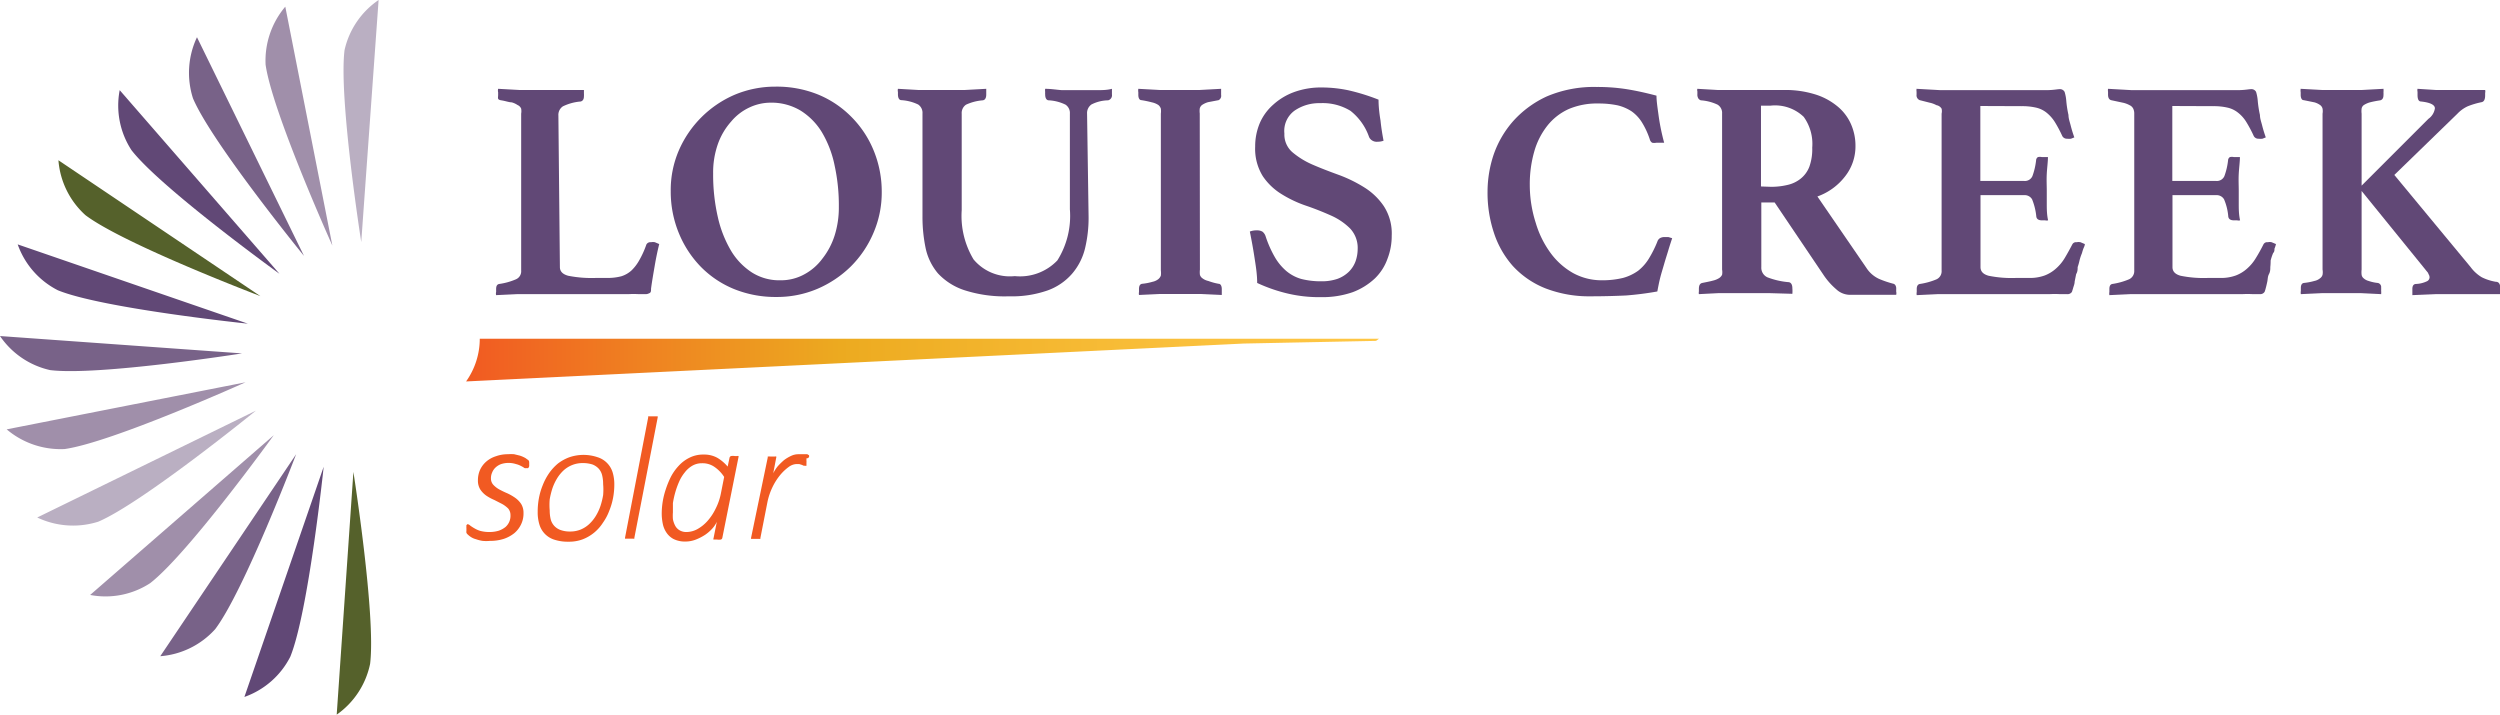 <svg id="V2" xmlns="http://www.w3.org/2000/svg" xmlns:xlink="http://www.w3.org/1999/xlink" viewBox="0 0 149.76 42.81"><defs><linearGradient id="linear-gradient" x1="27.92" y1="21.57" x2="82.61" y2="21.57" gradientUnits="userSpaceOnUse"><stop offset="0" stop-color="#f15a22"/><stop offset="0.19" stop-color="#ef8121"/><stop offset="0.41" stop-color="#ecaa20"/><stop offset="0.45" stop-color="#eead23"/><stop offset="0.79" stop-color="#fac03c"/><stop offset="1" stop-color="#ffc745"/></linearGradient></defs><path d="M20.64,3c-.36,2.87,1,11.5,1,11.5L22.68,0A4.93,4.93,0,0,0,20.64,3Z" style="fill:#baafc2"/><path d="M15.91,3.87c.4,2.85,4,10.84,4,10.84L17.09.4A5,5,0,0,0,15.91,3.87Z" style="fill:#a08faa"/><path d="M11.56,5.89c1.12,2.65,6.65,9.44,6.65,9.44L11.8,2.23A5,5,0,0,0,11.56,5.89Z" style="fill:#786288"/><path d="M7.88,9c1.77,2.28,8.86,7.4,8.86,7.4l-9.57-11A4.89,4.89,0,0,0,7.88,9Z" style="fill:#614876"/><path d="M5.12,12.89c2.3,1.74,10.48,4.85,10.48,4.85L3.5,9.6A4.94,4.94,0,0,0,5.12,12.89Z" style="fill:#55612b"/><path d="M3.47,17.39c2.67,1.09,11.38,2,11.38,2L1.06,14.64A4.91,4.91,0,0,0,3.47,17.39Z" style="fill:#614876"/><path d="M3,22.17c2.87.36,11.5-1,11.5-1L0,20.13A4.93,4.93,0,0,0,3,22.17Z" style="fill:#786288"/><path d="M3.87,26.9c2.85-.4,10.84-4,10.84-4L.4,25.72A5,5,0,0,0,3.87,26.9Z" style="fill:#a08faa"/><path d="M5.89,31.25c2.65-1.13,9.44-6.65,9.44-6.65L2.23,31A5,5,0,0,0,5.89,31.25Z" style="fill:#baafc2"/><path d="M9,34.93c2.28-1.77,7.4-8.86,7.4-8.86l-11,9.57A4.89,4.89,0,0,0,9,34.93Z" style="fill:#a08faa"/><path d="M12.89,37.69c1.74-2.3,4.85-10.48,4.85-10.48L9.6,39.31A4.94,4.94,0,0,0,12.89,37.69Z" style="fill:#786288"/><path d="M17.39,39.34c1.09-2.68,2-11.38,2-11.38L14.64,41.75A4.91,4.91,0,0,0,17.39,39.34Z" style="fill:#614876"/><path d="M22.17,39.77c.36-2.87-1-11.5-1-11.5l-1,14.54A4.93,4.93,0,0,0,22.17,39.77Z" style="fill:#55612b"/><path d="M33.54,16c0,.26.17.43.5.52a7.25,7.25,0,0,0,1.66.13h.71a3.2,3.2,0,0,0,.81-.1,1.62,1.62,0,0,0,.61-.35,2.59,2.59,0,0,0,.47-.62,5.45,5.45,0,0,0,.42-.93.27.27,0,0,1,.28-.14.56.56,0,0,1,.23,0l.26.11c-.1.4-.19.83-.27,1.3s-.16.92-.22,1.37c0,.15,0,.24-.12.28a.41.41,0,0,1-.21.05h-.42a5.41,5.41,0,0,0-.59,0l-.64,0-.57,0H32.22l-1.24,0-1.26.06a.36.36,0,0,1,0-.19v-.18c0-.18.06-.28.19-.3a3.89,3.89,0,0,0,1-.28.52.52,0,0,0,.31-.52V6.81a.87.87,0,0,0,0-.3A.4.4,0,0,0,31,6.29a1.15,1.15,0,0,0-.35-.16c-.16,0-.36-.08-.62-.12s-.19-.14-.19-.32V5.53a.46.46,0,0,1,0-.21l1.26.07c.45,0,.85,0,1.2,0h.59l.7,0,.73,0,.66,0,0,.21a1.1,1.1,0,0,1,0,.16c0,.18-.06.28-.19.32a3,3,0,0,0-1.07.29.61.61,0,0,0-.27.55Z" style="fill:#614876"/><path d="M40.18,11.47A6,6,0,0,1,40.67,9,6.4,6.4,0,0,1,44,5.68a6.27,6.27,0,0,1,2.45-.49A6.61,6.61,0,0,1,49,5.66,6,6,0,0,1,51,7a6.14,6.14,0,0,1,1.33,2,6.49,6.49,0,0,1,.49,2.51,6.1,6.1,0,0,1-.5,2.45,6.3,6.3,0,0,1-1.35,2,6.49,6.49,0,0,1-2,1.34,6.17,6.17,0,0,1-2.46.49,6.62,6.62,0,0,1-2.5-.46A5.94,5.94,0,0,1,42,16a6.3,6.3,0,0,1-1.32-2A6.52,6.52,0,0,1,40.18,11.47Zm6.58,5.32a2.89,2.89,0,0,0,1.41-.35,3.27,3.27,0,0,0,1.09-.94A4.4,4.4,0,0,0,50,14.1a5.57,5.57,0,0,0,.25-1.71A11.14,11.14,0,0,0,50,9.93a6.38,6.38,0,0,0-.76-2,3.94,3.94,0,0,0-1.29-1.31,3.4,3.4,0,0,0-1.8-.47,3,3,0,0,0-1.26.29,3.14,3.14,0,0,0-1.09.84A4.06,4.06,0,0,0,43,8.64a5.14,5.14,0,0,0-.28,1.77A11.34,11.34,0,0,0,43,13a6.93,6.93,0,0,0,.78,2,4,4,0,0,0,1.26,1.32A3.07,3.07,0,0,0,46.76,16.79Z" style="fill:#614876"/><path d="M65.21,12.93A7.83,7.83,0,0,1,65,14.87a3.65,3.65,0,0,1-.78,1.53,3.52,3.52,0,0,1-1.47,1,6.48,6.48,0,0,1-2.32.35,7.82,7.82,0,0,1-2.67-.37,3.78,3.78,0,0,1-1.57-1,3.45,3.45,0,0,1-.74-1.51A9.17,9.17,0,0,1,55.26,13V6.81A.6.6,0,0,0,55,6.26,2.71,2.71,0,0,0,54,6c-.14,0-.21-.14-.21-.35V5.51a.43.43,0,0,1,0-.19L55,5.39c.41,0,.89,0,1.45,0s.89,0,1.36,0l1.27-.07,0,.19c0,.06,0,.11,0,.15,0,.21-.07.33-.21.35a2.93,2.93,0,0,0-1,.26.6.6,0,0,0-.26.54v5.78a5.06,5.06,0,0,0,.71,2.95,2.83,2.83,0,0,0,2.47,1,3.09,3.09,0,0,0,2.55-.94,5,5,0,0,0,.75-3.06V6.81a.6.6,0,0,0-.26-.54,2.59,2.59,0,0,0-1-.26c-.15,0-.22-.15-.22-.35a.86.86,0,0,1,0-.15.63.63,0,0,1,0-.19c.36,0,.69.06,1,.08H65.7c.31,0,.61,0,.91-.08l0,.19c0,.06,0,.11,0,.15a.31.31,0,0,1-.23.35,2.26,2.26,0,0,0-1,.25.63.63,0,0,0-.26.55Z" style="fill:#614876"/><path d="M71.88,16.15a1.3,1.3,0,0,0,0,.31.38.38,0,0,0,.15.21.88.88,0,0,0,.35.16A3.54,3.54,0,0,0,73,17c.12,0,.19.13.19.32,0,0,0,.09,0,.17s0,.13,0,.18l-1.28-.06-1.2,0-1.21,0-1.27.06a.48.48,0,0,1,0-.18v-.17c0-.2.06-.3.19-.32a3.24,3.24,0,0,0,.62-.12.82.82,0,0,0,.35-.16.51.51,0,0,0,.15-.21,1.23,1.23,0,0,0,0-.31V6.81a1.21,1.21,0,0,0,0-.3.48.48,0,0,0-.15-.22A1.15,1.15,0,0,0,69,6.13,6.26,6.26,0,0,0,68.38,6c-.13,0-.19-.14-.19-.32V5.53a.65.65,0,0,1,0-.21l1.27.07c.45,0,.85,0,1.21,0s.75,0,1.2,0l1.28-.07q0,.09,0,.21c0,.07,0,.13,0,.16A.29.29,0,0,1,73,6l-.63.12a1.28,1.28,0,0,0-.35.16.37.37,0,0,0-.15.22,1.26,1.26,0,0,0,0,.3Z" style="fill:#614876"/><path d="M82.88,8.43a1,1,0,0,1-.35.06.51.51,0,0,1-.37-.1A.44.44,0,0,1,82,8.17,3.42,3.42,0,0,0,80.9,6.64a3.19,3.19,0,0,0-1.82-.46,2.6,2.6,0,0,0-1.52.44A1.5,1.5,0,0,0,76.94,8a1.4,1.4,0,0,0,.47,1.11,4.84,4.84,0,0,0,1.19.74c.48.21,1,.41,1.55.61a8.22,8.22,0,0,1,1.55.75,3.89,3.89,0,0,1,1.19,1.13,3,3,0,0,1,.48,1.77,3.79,3.79,0,0,1-.25,1.38,3.07,3.07,0,0,1-.76,1.19,4,4,0,0,1-1.32.82,5.53,5.53,0,0,1-1.92.3,8.18,8.18,0,0,1-2.2-.27,9.45,9.45,0,0,1-1.61-.58c0-.54-.09-1.06-.17-1.58s-.17-1-.27-1.5a1.09,1.09,0,0,1,.42-.07.61.61,0,0,1,.34.08.59.59,0,0,1,.19.29,6.65,6.65,0,0,0,.54,1.22,3.23,3.23,0,0,0,.69.84,2.44,2.44,0,0,0,.9.48,4.66,4.66,0,0,0,1.18.14,2.87,2.87,0,0,0,1-.15,1.92,1.92,0,0,0,.67-.42,1.7,1.7,0,0,0,.4-.62,2.24,2.24,0,0,0,.13-.73,1.7,1.7,0,0,0-.46-1.25,3.81,3.81,0,0,0-1.14-.77c-.45-.2-.94-.4-1.47-.58a7.08,7.08,0,0,1-1.47-.69,3.68,3.68,0,0,1-1.14-1.08,3.11,3.11,0,0,1-.46-1.78,3.59,3.59,0,0,1,.27-1.39,3.12,3.12,0,0,1,.8-1.11,3.81,3.81,0,0,1,1.25-.76,4.72,4.72,0,0,1,1.69-.28,7.79,7.79,0,0,1,1.58.17,12.32,12.32,0,0,1,1.8.56q0,.55.12,1.26C82.74,7.64,82.81,8.06,82.88,8.43Z" style="fill:#614876"/><path d="M95.31,17.75a7.25,7.25,0,0,1-2.74-.48,5.32,5.32,0,0,1-1.94-1.33,5.64,5.64,0,0,1-1.14-2,7.57,7.57,0,0,1-.38-2.47,7,7,0,0,1,.37-2.22,6,6,0,0,1,1.17-2,6.16,6.16,0,0,1,2-1.47,7.19,7.19,0,0,1,3-.57,11.2,11.2,0,0,1,1.78.13q.82.13,1.8.39c0,.34.07.77.14,1.29a13,13,0,0,0,.32,1.53l-.24,0-.22,0a.68.68,0,0,1-.26,0,.34.34,0,0,1-.14-.2,4.73,4.73,0,0,0-.46-1,2.29,2.29,0,0,0-.63-.68,2.67,2.67,0,0,0-.84-.36,5.51,5.51,0,0,0-1.14-.11A4.32,4.32,0,0,0,94,6.52a3.44,3.44,0,0,0-1.3,1,4.45,4.45,0,0,0-.79,1.55,7.1,7.1,0,0,0-.27,2A7.48,7.48,0,0,0,92,13.36a5.83,5.83,0,0,0,.89,1.8,4.27,4.27,0,0,0,1.35,1.2,3.55,3.55,0,0,0,1.7.43,5.27,5.27,0,0,0,1.28-.14,2.84,2.84,0,0,0,.91-.43,2.75,2.75,0,0,0,.65-.74,6.72,6.72,0,0,0,.5-1,.38.38,0,0,1,.17-.22.57.57,0,0,1,.25-.06l.24,0,.23.07c-.07.21-.15.45-.23.72s-.17.54-.25.82-.17.56-.24.84-.12.55-.17.81a18.72,18.72,0,0,1-1.87.24C96.77,17.73,96.07,17.75,95.31,17.75Z" style="fill:#614876"/><path d="M106.31,12.13h-.8V16a.63.63,0,0,0,.36.61,4.6,4.6,0,0,0,1.24.29c.18,0,.26.15.26.37a2,2,0,0,1,0,.33L106,17.56q-.81,0-1.77,0c-.44,0-.88,0-1.29,0l-1.17.06a.41.41,0,0,1,0-.16v-.15c0-.21.06-.33.2-.36s.47-.09.64-.14a1.18,1.18,0,0,0,.37-.15.49.49,0,0,0,.18-.2.9.9,0,0,0,0-.31V6.81a.58.58,0,0,0-.27-.54,2.8,2.8,0,0,0-1-.26.28.28,0,0,1-.15-.11.43.43,0,0,1-.06-.26V5.47a.24.24,0,0,1,0-.15l1.2.07c.45,0,.86,0,1.22,0h2.82a6,6,0,0,1,1.77.25,3.9,3.9,0,0,1,1.33.69,2.87,2.87,0,0,1,.84,1.06,3.19,3.19,0,0,1,.29,1.36,2.9,2.9,0,0,1-.61,1.8,3.63,3.63,0,0,1-1.67,1.22l2.93,4.27a1.8,1.8,0,0,0,.77.67,6.15,6.15,0,0,0,.82.28.22.22,0,0,1,.14.08.37.37,0,0,1,.06.24v.16a.41.41,0,0,1,0,.19l-.57,0-.78,0-.8,0h-.66a1.21,1.21,0,0,1-.78-.33,4.18,4.18,0,0,1-.77-.87Zm-.24-.94a4.15,4.15,0,0,0,1-.11,1.92,1.92,0,0,0,.8-.38,1.68,1.68,0,0,0,.52-.72,3.11,3.11,0,0,0,.17-1.14A2.77,2.77,0,0,0,108.05,7a2.48,2.48,0,0,0-2-.67h-.56v4.84Z" style="fill:#614876"/><path d="M118.63,6.35v4.49h2.63a.49.49,0,0,0,.49-.29,4.07,4.07,0,0,0,.22-.94.24.24,0,0,1,.11-.2.55.55,0,0,1,.24,0h.18l.18,0c0,.29-.05.62-.07,1s0,.7,0,1,0,.49,0,.79,0,.65.08,1a.4.4,0,0,1-.18,0h-.18c-.22,0-.34-.08-.35-.26a3.68,3.68,0,0,0-.25-1,.51.51,0,0,0-.46-.25h-2.63V16c0,.26.16.43.49.52a6.94,6.94,0,0,0,1.64.13h.78a2.57,2.57,0,0,0,.94-.15,2.16,2.16,0,0,0,.68-.42,2.65,2.65,0,0,0,.52-.63q.22-.37.45-.81a.25.25,0,0,1,.26-.13.56.56,0,0,1,.23,0l.26.11c0,.1-.06.2-.09.28s-.06.18-.08.26a3,3,0,0,0-.15.45,3.33,3.33,0,0,1-.11.39c0,.13,0,.27-.09.42l-.09.45c0,.14-.06.27-.09.38s-.06.19-.07.23a.31.31,0,0,1-.3.14h-.42a5.79,5.79,0,0,0-.61,0l-.66,0-.58,0h-4.23l-1.24,0-1.26.06a.49.49,0,0,1,0-.19v-.18c0-.18.07-.28.19-.3a4.12,4.12,0,0,0,1-.28.53.53,0,0,0,.3-.52V6.81a.67.67,0,0,0,0-.3A.45.45,0,0,0,116,6.3a1.48,1.48,0,0,0-.41-.15L115,6a.31.31,0,0,1-.19-.33V5.5a.58.58,0,0,1,0-.18l1.42.08h4.88c.56,0,1,0,1.45,0s.68-.06.83-.06a.31.31,0,0,1,.29.17,2.47,2.47,0,0,1,.1.55,6.46,6.46,0,0,0,.13.83c0,.21.08.42.13.62s.12.44.22.72l-.2.08a.91.91,0,0,1-.23,0,.31.31,0,0,1-.29-.16,7.71,7.71,0,0,0-.44-.83,2.27,2.27,0,0,0-.49-.56,1.55,1.55,0,0,0-.63-.31,3.63,3.63,0,0,0-.87-.09Z" style="fill:#614876"/><path d="M130.13,6.35v4.49h2.63a.49.49,0,0,0,.49-.29,4.07,4.07,0,0,0,.22-.94.24.24,0,0,1,.11-.2.55.55,0,0,1,.24,0H134l.18,0c0,.29-.05.62-.07,1s0,.7,0,1,0,.49,0,.79,0,.65.08,1a.4.4,0,0,1-.18,0h-.18c-.22,0-.34-.08-.35-.26a3.31,3.31,0,0,0-.25-1,.51.51,0,0,0-.46-.25h-2.63V16c0,.26.16.43.49.52a6.94,6.94,0,0,0,1.64.13H133a2.57,2.57,0,0,0,.94-.15,2.16,2.16,0,0,0,.68-.42,2.65,2.65,0,0,0,.52-.63q.23-.37.45-.81a.25.25,0,0,1,.26-.13.53.53,0,0,1,.23,0l.26.11a1.84,1.84,0,0,1-.09.28c0,.09,0,.18-.08.26a3,3,0,0,0-.15.45A3.33,3.33,0,0,1,136,16c0,.13,0,.27-.08.42s-.07.31-.1.45-.06.27-.09.38a1.7,1.7,0,0,1-.07.23.31.31,0,0,1-.29.14h-.43a5.79,5.79,0,0,0-.61,0l-.66,0-.58,0h-4.23l-1.24,0-1.26.06a.5.5,0,0,1,0-.19v-.18q0-.27.18-.3a4.12,4.12,0,0,0,1-.28.54.54,0,0,0,.31-.52V6.81a.67.67,0,0,0-.06-.3.45.45,0,0,0-.22-.21,1.48,1.48,0,0,0-.41-.15L126.46,6q-.18-.06-.18-.33V5.5a.57.57,0,0,1,0-.18l1.42.08h4.88c.56,0,1,0,1.45,0s.68-.06.83-.06a.31.31,0,0,1,.29.17,2.47,2.47,0,0,1,.1.55,6.46,6.46,0,0,0,.13.83c0,.21.08.42.13.62s.12.44.22.72l-.2.08a.91.91,0,0,1-.23,0,.31.31,0,0,1-.29-.16,7.71,7.71,0,0,0-.44-.83,2.08,2.08,0,0,0-.49-.56,1.55,1.55,0,0,0-.63-.31,3.63,3.63,0,0,0-.87-.09Z" style="fill:#614876"/><path d="M141.47,11.44v4.71a1.37,1.37,0,0,0,0,.31.33.33,0,0,0,.12.21.71.71,0,0,0,.3.16,2.42,2.42,0,0,0,.55.12.25.25,0,0,1,.2.28,1.58,1.58,0,0,1,0,.19.85.85,0,0,1,0,.2l-1.21-.06-1.14,0-1.19,0-1.27.06a.5.5,0,0,1,0-.19v-.18q0-.27.18-.3a3.54,3.54,0,0,0,.63-.12.77.77,0,0,0,.34-.16.38.38,0,0,0,.15-.21.9.9,0,0,0,0-.31V6.81a.87.87,0,0,0,0-.3.37.37,0,0,0-.15-.22,1.08,1.08,0,0,0-.34-.16L138,6c-.12,0-.18-.14-.18-.32V5.53a.66.66,0,0,1,0-.21l1.27.07c.45,0,.85,0,1.19,0s.76,0,1.22,0l1.28-.07a1.18,1.18,0,0,1,0,.21,1.1,1.1,0,0,1,0,.16c0,.18-.06.28-.19.32a6.26,6.26,0,0,0-.62.12,1.37,1.37,0,0,0-.36.16.32.32,0,0,0-.14.22,1.26,1.26,0,0,0,0,.3v4.31l4-4a.93.93,0,0,0,.39-.63c0-.21-.28-.35-.83-.41q-.21,0-.21-.39V5.5a.39.39,0,0,1,0-.18l1.09.07c.38,0,.72,0,1,0h.47l.53,0,.52,0,.44,0a.39.39,0,0,1,0,.18v.14c0,.25-.07.38-.21.41a4.76,4.76,0,0,0-.84.25,2,2,0,0,0-.61.44l-3.78,3.67L148,16a2.3,2.3,0,0,0,.67.61,3,3,0,0,0,.84.27c.18,0,.26.14.26.33a1.72,1.72,0,0,1,0,.2.56.56,0,0,1,0,.21l-.63,0c-.23,0-.46,0-.7,0l-.68,0h-.57l-1.27,0-1.41.06c0-.05,0-.11,0-.19s0-.14,0-.18c0-.2.08-.3.23-.3a1.68,1.68,0,0,0,.62-.15.27.27,0,0,0,.18-.24.35.35,0,0,0-.07-.21c0-.07-.1-.15-.17-.25Z" style="fill:#614876"/><path d="M82.61,20.29h0l-.18.13-7.93.16L27.92,22.85a4.42,4.42,0,0,0,.82-2.56" style="fill:url(#linear-gradient)"/><path d="M31.7,27.69a.74.74,0,0,1,0,.12.56.56,0,0,1,0,.12.29.29,0,0,1-.06.11.09.09,0,0,1-.07,0,.37.37,0,0,1-.15,0,1.17,1.17,0,0,0-.2-.12,1.25,1.25,0,0,0-.31-.12,1.46,1.46,0,0,0-.89,0,1,1,0,0,0-.34.21.83.83,0,0,0-.2.3.8.8,0,0,0-.07.34.56.56,0,0,0,.14.39,1.45,1.45,0,0,0,.36.28c.15.08.31.16.48.23a3.17,3.17,0,0,1,.47.27,1.41,1.41,0,0,1,.36.37,1,1,0,0,1,.14.54,1.49,1.49,0,0,1-.14.67,1.58,1.58,0,0,1-.4.53,2.07,2.07,0,0,1-.64.35,2.62,2.62,0,0,1-.82.12,2.25,2.25,0,0,1-.46,0,2.22,2.22,0,0,1-.39-.1,1,1,0,0,1-.3-.13A1.33,1.33,0,0,1,28,32a.24.24,0,0,1-.06-.09.3.3,0,0,1,0-.1v-.09s0-.06,0-.09a.46.46,0,0,1,0-.09.59.59,0,0,1,0-.08L28,31.4h0a.25.25,0,0,1,.15.07,2,2,0,0,0,.24.16,1.61,1.61,0,0,0,.37.17,2.11,2.11,0,0,0,.55.07,1.91,1.91,0,0,0,.57-.08,1.39,1.39,0,0,0,.4-.22.89.89,0,0,0,.3-.71.61.61,0,0,0-.14-.4,1.69,1.69,0,0,0-.36-.27l-.47-.24a2.77,2.77,0,0,1-.48-.26,1.41,1.41,0,0,1-.36-.37,1,1,0,0,1-.14-.55,1.51,1.51,0,0,1,.13-.63,1.48,1.48,0,0,1,.37-.49,1.64,1.64,0,0,1,.58-.32,2.09,2.09,0,0,1,.72-.12,2.22,2.22,0,0,1,.37,0l.33.08a1.69,1.69,0,0,1,.27.11.7.7,0,0,1,.18.12A.18.18,0,0,1,31.7,27.69Z" style="fill:#f15a22"/><path d="M36.8,29a4.4,4.4,0,0,1-.07.8,4,4,0,0,1-.23.79,3.09,3.09,0,0,1-.38.72,2.51,2.51,0,0,1-1.22,1,2.33,2.33,0,0,1-.85.14,2.57,2.57,0,0,1-.84-.12,1.35,1.35,0,0,1-.9-.92,2.48,2.48,0,0,1-.1-.75,4.4,4.4,0,0,1,.07-.8,4,4,0,0,1,.23-.79,3.55,3.55,0,0,1,.38-.72,2.93,2.93,0,0,1,.53-.58,2.58,2.58,0,0,1,.69-.38,2.62,2.62,0,0,1,1.69,0,1.37,1.37,0,0,1,.9.91A2.48,2.48,0,0,1,36.8,29Zm-.67,0a2.15,2.15,0,0,0-.06-.53.9.9,0,0,0-.21-.4,1,1,0,0,0-.38-.25,1.91,1.91,0,0,0-.57-.08,1.66,1.66,0,0,0-.64.12,1.69,1.69,0,0,0-.51.32,2.28,2.28,0,0,0-.39.48,3,3,0,0,0-.28.6,4.74,4.74,0,0,0-.16.65,3.85,3.85,0,0,0,0,.67,2.2,2.2,0,0,0,.06.53.92.92,0,0,0,.21.39.94.94,0,0,0,.38.25,1.62,1.62,0,0,0,.57.09,1.66,1.66,0,0,0,.64-.12,1.72,1.72,0,0,0,.51-.33,2.28,2.28,0,0,0,.39-.48,3,3,0,0,0,.28-.6,4.41,4.41,0,0,0,.16-.65A3.67,3.67,0,0,0,36.13,29Z" style="fill:#f15a22"/><path d="M38,32.22l0,.05a.1.1,0,0,1-.06,0l-.1,0h-.31l-.09,0a.1.1,0,0,1,0,0,0,0,0,0,1,0-.05L38.83,25a.14.14,0,0,1,0-.06l.06,0,.11,0h.31l.09,0,0,0V25Z" style="fill:#f15a22"/><path d="M43.27,32.22a.14.14,0,0,1-.08.1.7.7,0,0,1-.24,0h-.13l-.08,0a.08.08,0,0,1,0,0,.06.06,0,0,1,0-.06l.2-1a1.63,1.63,0,0,1-.25.38,2.4,2.4,0,0,1-.44.39,3,3,0,0,1-.56.29,1.72,1.72,0,0,1-.63.12,1.52,1.52,0,0,1-.71-.15,1.16,1.16,0,0,1-.43-.39,1.43,1.43,0,0,1-.22-.54,3.05,3.05,0,0,1-.06-.6,4.6,4.6,0,0,1,.23-1.41,5.63,5.63,0,0,1,.31-.77,3,3,0,0,1,.48-.68,2.15,2.15,0,0,1,.64-.48,1.8,1.8,0,0,1,.85-.19,1.62,1.62,0,0,1,.83.2,2.45,2.45,0,0,1,.61.52l.11-.52a.14.14,0,0,1,.09-.11.67.67,0,0,1,.23,0h.14a.11.11,0,0,1,.08,0s0,0,0,0a.13.13,0,0,1,0,.06Zm.11-3.65a2.12,2.12,0,0,0-.61-.62,1.26,1.26,0,0,0-.72-.2,1.14,1.14,0,0,0-.58.15,1.55,1.55,0,0,0-.45.4,2.39,2.39,0,0,0-.34.56,4.88,4.88,0,0,0-.23.64,5.27,5.27,0,0,0-.14.64c0,.21,0,.39,0,.55a2.73,2.73,0,0,0,0,.41,1.42,1.42,0,0,0,.13.38.7.7,0,0,0,.26.28.78.78,0,0,0,.43.11,1.39,1.39,0,0,0,.64-.17,2.31,2.31,0,0,0,.61-.49,3.17,3.17,0,0,0,.49-.74,3.47,3.47,0,0,0,.32-.94Z" style="fill:#f15a22"/><path d="M48.31,27.45a.18.18,0,0,1,0,.06s0,.06,0,.09a.45.45,0,0,1,0,.11l0,.11,0,.08a.09.09,0,0,1-.07,0l-.09,0-.11-.05-.16-.05-.19,0a.85.85,0,0,0-.44.17,2.81,2.81,0,0,0-.51.48,3.57,3.57,0,0,0-.46.72,3.83,3.83,0,0,0-.31.92l-.42,2.14,0,.05a.1.1,0,0,1-.06,0l-.1,0h-.31l-.09,0,0,0v-.05l1-4.82,0-.06a.09.09,0,0,1,.06,0,.17.17,0,0,1,.1,0h.27a.1.1,0,0,1,.08,0,.08.08,0,0,1,0,0,.06.06,0,0,1,0,.06l-.18.94a2.26,2.26,0,0,1,.28-.43,4.17,4.17,0,0,1,.37-.36,2.32,2.32,0,0,1,.42-.25,1,1,0,0,1,.44-.1l.2,0,.18,0,.15,0,.1.06A.13.13,0,0,1,48.31,27.45Z" style="fill:#f15a22"/></svg>